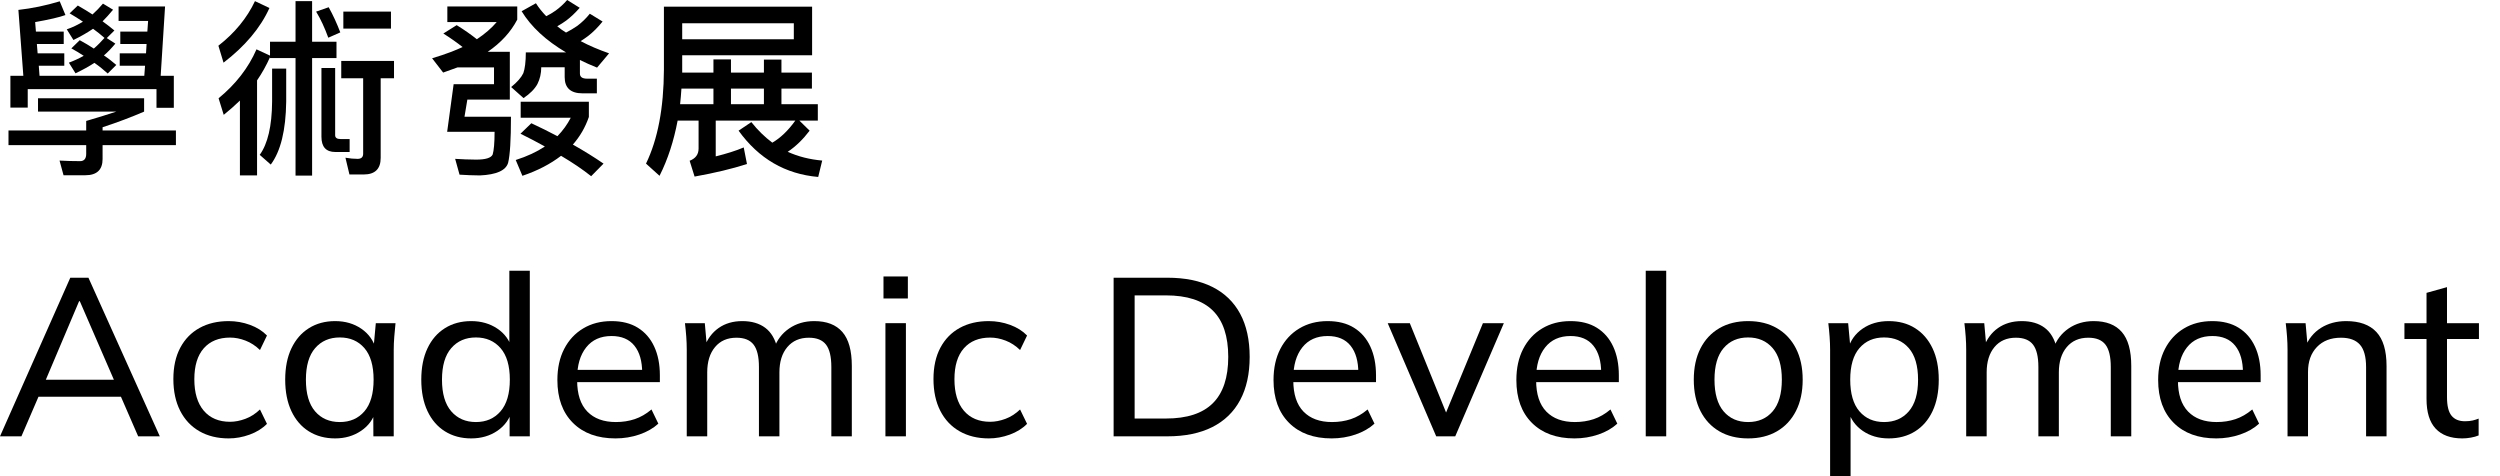 <?xml version="1.0" encoding="UTF-8"?>
<svg width="210px" height="40px" viewBox="0 0 210 40" version="1.1" xmlns="http://www.w3.org/2000/svg" xmlns:xlink="http://www.w3.org/1999/xlink">
    <title>icon_hku_academic_development_black</title>
    <defs>
        <rect id="path-1" x="0" y="0" width="307.558" height="59"></rect>
        <polygon id="path-3" points="0 0 410.271 0 410.271 136.531 0 136.531"></polygon>
        <polygon id="path-5" points="0 0 410.271 0 410.271 136.531 0 136.531"></polygon>
        <polygon id="path-7" points="0 0 410.271 0 410.271 136.531 0 136.531"></polygon>
        <polygon id="path-9" points="0 0 410.271 0 410.271 136.531 0 136.531"></polygon>
        <polygon id="path-11" points="0 0 410.271 0 410.271 136.531 0 136.531"></polygon>
        <polygon id="path-13" points="0 0 410.271 0 410.271 136.531 0 136.531"></polygon>
        <polygon id="path-15" points="0 0 410.271 0 410.271 136.531 0 136.531"></polygon>
        <polygon id="path-17" points="0 0 410.271 0 410.271 136.531 0 136.531"></polygon>
        <polygon id="path-19" points="0 0 410.271 0 410.271 136.531 0 136.531"></polygon>
        <polygon id="path-21" points="0 0 410.271 0 410.271 136.531 0 136.531"></polygon>
        <polygon id="path-23" points="0 0 410.271 0 410.271 136.531 0 136.531"></polygon>
        <polygon id="path-25" points="0 0 410.271 0 410.271 136.531 0 136.531"></polygon>
        <polygon id="path-27" points="0 0 410.271 0 410.271 136.531 0 136.531"></polygon>
        <polygon id="path-29" points="0 0 410.271 0 410.271 136.531 0 136.531"></polygon>
        <polygon id="path-31" points="0 0 410.271 0 410.271 136.531 0 136.531"></polygon>
        <polygon id="path-33" points="0 0 410.271 0 410.271 136.531 0 136.531"></polygon>
        <polygon id="path-35" points="0 0 410.271 0 410.271 136.531 0 136.531"></polygon>
        <polygon id="path-37" points="0 0 410.271 0 410.271 136.531 0 136.531"></polygon>
        <polygon id="path-39" points="0 0 410.271 0 410.271 136.531 0 136.531"></polygon>
        <polygon id="path-41" points="0 0 410.271 0 410.271 136.531 0 136.531"></polygon>
        <polygon id="path-43" points="0 0 410.271 0 410.271 136.531 0 136.531"></polygon>
        <polygon id="path-45" points="0 0 410.271 0 410.271 136.531 0 136.531"></polygon>
        <polygon id="path-47" points="0 0 410.271 0 410.271 136.531 0 136.531"></polygon>
        <polygon id="path-49" points="0 0 410.271 0 410.271 136.531 0 136.531"></polygon>
        <polygon id="path-51" points="0 0 410.271 0 410.271 136.531 0 136.531"></polygon>
        <polygon id="path-53" points="0 0 410.271 0 410.271 136.531 0 136.531"></polygon>
        <polygon id="path-55" points="0 0 410.271 0 410.271 136.531 0 136.531"></polygon>
        <polygon id="path-57" points="0 0 410.271 0 410.271 136.531 0 136.531"></polygon>
        <polygon id="path-59" points="0 0 410.271 0 410.271 136.531 0 136.531"></polygon>
        <polygon id="path-61" points="0 0 410.271 0 410.271 136.531 0 136.531"></polygon>
        <polygon id="path-63" points="0 0 410.271 0 410.271 136.531 0 136.531"></polygon>
        <polygon id="path-65" points="0 0 410.271 0 410.271 136.531 0 136.531"></polygon>
        <polygon id="path-67" points="0 0 410.271 0 410.271 136.531 0 136.531"></polygon>
        <polygon id="path-69" points="0 0 410.271 0 410.271 136.531 0 136.531"></polygon>
        <polygon id="path-71" points="0 0 410.271 0 410.271 136.531 0 136.531"></polygon>
        <polygon id="path-73" points="0 0 410.271 0 410.271 136.531 0 136.531"></polygon>
        <polygon id="path-75" points="0 0 410.271 0 410.271 136.531 0 136.531"></polygon>
        <polygon id="path-77" points="0 0 410.271 0 410.271 136.531 0 136.531"></polygon>
        <polygon id="path-79" points="0 0 410.271 0 410.271 136.531 0 136.531"></polygon>
        <polygon id="path-81" points="0 0 410.271 0 410.271 136.531 0 136.531"></polygon>
        <polygon id="path-83" points="0 0 410.271 0 410.271 136.531 0 136.531"></polygon>
        <polygon id="path-85" points="0 0 410.271 0 410.271 136.531 0 136.531"></polygon>
        <polygon id="path-87" points="0 0 410.271 0 410.271 136.531 0 136.531"></polygon>
        <polygon id="path-89" points="0 0 410.271 0 410.271 136.531 0 136.531"></polygon>
        <polygon id="path-91" points="0 0 410.271 0 410.271 136.531 0 136.531"></polygon>
        <polygon id="path-93" points="0 0 410.271 0 410.271 136.531 0 136.531"></polygon>
        <polygon id="path-95" points="0 0 410.271 0 410.271 136.531 0 136.531"></polygon>
        <polygon id="path-97" points="0 0 410.271 0 410.271 136.531 0 136.531"></polygon>
        <polygon id="path-99" points="0 0 410.271 0 410.271 136.531 0 136.531"></polygon>
        <polygon id="path-101" points="0 0 410.271 0 410.271 136.531 0 136.531"></polygon>
        <polygon id="path-103" points="0 0 410.271 0 410.271 136.531 0 136.531"></polygon>
        <polygon id="path-105" points="0 0 410.271 0 410.271 136.531 0 136.531"></polygon>
        <polygon id="path-107" points="0 0 410.271 0 410.271 136.531 0 136.531"></polygon>
        <polygon id="path-109" points="0 0 410.271 0 410.271 136.531 0 136.531"></polygon>
        <polygon id="path-111" points="0 0 410.271 0 410.271 136.531 0 136.531"></polygon>
        <polygon id="path-113" points="0 0 410.271 0 410.271 136.531 0 136.531"></polygon>
        <polygon id="path-115" points="0 0 410.271 0 410.271 136.531 0 136.531"></polygon>
    </defs>
    <g id="icon_hku_academic_development_black" stroke="none" stroke-width="1" fill="none" fill-rule="evenodd">
        <g id="學術發展-Academic-Develop" fill="#000000" fill-rule="nonzero">
            <path d="M3.193,8.256 L3.193,9.376 L9.769,9.376 C9.113,9.6 8.265,9.856 7.241,10.16 L7.241,10.96 L0.713,10.96 L0.713,12.192 L7.241,12.192 L7.241,12.928 C7.241,13.328 7.065,13.536 6.729,13.536 C6.105,13.536 5.529,13.52 5.001,13.488 L5.337,14.72 L7.177,14.72 C8.137,14.72 8.617,14.256 8.617,13.36 L8.617,12.192 L14.777,12.192 L14.777,10.96 L8.617,10.96 L8.617,10.688 C9.897,10.272 11.065,9.824 12.105,9.376 L12.105,8.256 L3.193,8.256 Z M3.097,3.696 L5.353,3.696 L5.353,2.656 L3.017,2.656 L2.953,1.856 C4.121,1.648 4.969,1.456 5.497,1.264 L5.017,0.112 C3.849,0.464 2.697,0.704 1.545,0.832 L1.961,6.368 L0.873,6.368 L0.873,9.04 L2.329,9.04 L2.329,7.488 L13.145,7.488 L13.145,9.056 L14.601,9.056 L14.601,6.368 L13.497,6.368 L13.865,0.544 L9.961,0.544 L9.961,1.76 L12.441,1.76 L12.377,2.656 L10.105,2.656 L10.105,3.696 L12.313,3.696 L12.265,4.48 L10.057,4.48 L10.057,5.52 L12.185,5.52 L12.121,6.368 L3.321,6.368 L3.257,5.52 L5.401,5.52 L5.401,4.48 L3.161,4.48 L3.097,3.696 Z M6.537,0.464 L5.849,1.12 C6.233,1.344 6.617,1.584 6.969,1.824 C6.537,2.08 6.089,2.304 5.609,2.464 L6.169,3.36 C6.825,3.04 7.369,2.72 7.817,2.416 C8.169,2.672 8.489,2.928 8.777,3.184 C8.489,3.504 8.201,3.808 7.881,4.08 C7.513,3.84 7.113,3.6 6.697,3.376 L5.993,4.064 C6.345,4.256 6.697,4.464 7.033,4.688 C6.633,4.912 6.217,5.104 5.785,5.264 L6.345,6.16 C6.969,5.856 7.497,5.568 7.929,5.28 C8.345,5.568 8.713,5.872 9.049,6.176 L9.769,5.456 C9.449,5.184 9.113,4.912 8.729,4.656 C9.049,4.384 9.369,4.048 9.689,3.664 L8.969,3.2 L9.609,2.56 C9.305,2.304 8.969,2.048 8.617,1.792 C8.905,1.504 9.193,1.184 9.497,0.816 L8.649,0.304 C8.377,0.624 8.089,0.928 7.769,1.216 C7.385,0.96 6.969,0.72 6.537,0.464 Z" id="Shape"></path>
            <path d="M30.553,14.656 C31.497,14.656 31.977,14.192 31.977,13.264 L31.977,6.576 L33.097,6.576 L33.097,5.12 L28.665,5.12 L28.665,6.576 L30.505,6.576 L30.505,12.912 C30.505,13.2 30.345,13.344 30.041,13.344 C29.721,13.344 29.369,13.312 29.017,13.248 L29.353,14.656 L30.553,14.656 Z M28.841,0.976 L28.841,2.4 L32.841,2.4 L32.841,0.976 L28.841,0.976 Z M21.417,0.096 C20.745,1.52 19.721,2.768 18.345,3.84 L18.777,5.264 C20.569,3.888 21.865,2.368 22.633,0.672 L21.417,0.096 Z M21.545,4.144 C20.873,5.696 19.801,7.072 18.361,8.256 L18.793,9.648 C19.273,9.264 19.721,8.864 20.153,8.448 L20.153,14.736 L21.593,14.736 L21.593,6.752 C22.009,6.144 22.377,5.488 22.681,4.8 L22.681,4.88 L24.825,4.88 L24.825,14.752 L26.217,14.752 L26.217,4.88 L28.265,4.88 L28.265,3.504 L26.217,3.504 L26.217,0.096 L24.825,0.096 L24.825,3.504 L22.681,3.504 L22.681,4.672 L21.545,4.144 Z M27.609,0.608 L26.553,0.976 C26.937,1.6 27.273,2.336 27.577,3.168 L28.585,2.72 C28.297,1.968 27.977,1.264 27.609,0.608 Z M22.857,5.76 L22.857,8.544 C22.841,10.592 22.489,12.08 21.817,13.008 L22.745,13.824 C23.577,12.704 24.009,10.944 24.041,8.544 L24.041,5.76 L22.857,5.76 Z M27.001,5.712 L27.001,11.488 C27.001,12.336 27.385,12.768 28.169,12.768 L29.369,12.768 L29.369,11.68 L28.601,11.68 C28.297,11.68 28.153,11.568 28.153,11.36 L28.153,5.712 L27.001,5.712 Z" id="Shape"></path>
            <path d="M38.361,2.112 L37.241,2.816 C37.849,3.2 38.393,3.584 38.857,3.952 C38.569,4.08 38.249,4.224 37.913,4.352 C37.417,4.544 36.873,4.72 36.297,4.896 L37.225,6.096 C37.641,5.952 38.041,5.808 38.425,5.664 L41.497,5.664 L41.497,7.072 L38.105,7.072 L37.561,11.072 L41.545,11.072 C41.545,12.032 41.481,12.656 41.385,12.976 C41.257,13.264 40.793,13.408 39.993,13.408 C39.385,13.408 38.809,13.376 38.233,13.344 L38.601,14.672 C39.177,14.704 39.737,14.736 40.313,14.736 C41.705,14.672 42.489,14.32 42.681,13.68 C42.841,13.04 42.921,11.744 42.921,9.808 L39.017,9.808 L39.257,8.368 L42.825,8.368 L42.825,4.352 L40.969,4.352 C42.089,3.584 42.905,2.688 43.449,1.648 L43.449,0.544 L37.577,0.544 L37.577,1.856 L41.721,1.856 C41.289,2.368 40.729,2.848 40.057,3.296 C39.593,2.928 39.033,2.528 38.361,2.112 Z M47.641,0 C47.337,0.352 47.017,0.64 46.665,0.896 C46.409,1.072 46.153,1.232 45.881,1.36 C45.545,1.008 45.257,0.656 45.017,0.272 L43.817,0.944 C44.617,2.256 45.865,3.408 47.545,4.4 L44.169,4.4 C44.169,5.2 44.089,5.776 43.961,6.144 C43.785,6.512 43.449,6.896 42.937,7.312 L43.977,8.24 C44.521,7.872 44.921,7.472 45.145,7.056 C45.353,6.64 45.465,6.176 45.465,5.648 L47.433,5.648 L47.433,6.48 C47.433,7.376 47.929,7.84 48.921,7.84 L50.137,7.84 L50.137,6.608 L49.321,6.608 C48.905,6.608 48.713,6.464 48.713,6.176 L48.713,5.04 C49.161,5.264 49.641,5.472 50.153,5.68 L51.161,4.48 C50.297,4.176 49.497,3.84 48.777,3.456 C49.001,3.312 49.209,3.168 49.401,3.024 C49.817,2.704 50.217,2.304 50.617,1.808 L49.545,1.152 C49.225,1.552 48.873,1.888 48.489,2.176 C48.185,2.384 47.865,2.576 47.545,2.736 C47.289,2.576 47.033,2.4 46.809,2.208 C47.097,2.048 47.337,1.888 47.561,1.728 C47.945,1.44 48.313,1.088 48.697,0.656 L47.641,0 Z M43.737,8.544 L43.737,9.888 L47.945,9.888 C47.657,10.448 47.289,10.96 46.825,11.44 C46.121,11.072 45.401,10.704 44.633,10.352 L43.721,11.232 C44.441,11.584 45.129,11.952 45.769,12.304 C45.097,12.752 44.281,13.136 43.321,13.44 L43.881,14.768 C45.161,14.336 46.233,13.776 47.129,13.088 C48.105,13.664 48.953,14.24 49.657,14.8 L50.697,13.744 C49.929,13.216 49.081,12.688 48.121,12.144 C48.713,11.472 49.161,10.704 49.465,9.824 L49.465,8.544 L43.737,8.544 Z" id="Shape"></path>
            <path d="M57.241,7.44 L59.929,7.44 L59.929,8.752 L57.129,8.752 C57.177,8.336 57.209,7.888 57.241,7.44 Z M56.921,10.128 L58.681,10.128 L58.681,12.48 C58.681,12.976 58.425,13.312 57.929,13.504 L58.345,14.832 C60.041,14.528 61.513,14.176 62.745,13.776 L62.473,12.384 C61.801,12.672 61.017,12.912 60.121,13.136 L60.121,10.128 L66.809,10.128 C66.201,10.976 65.545,11.6 64.873,11.984 C64.233,11.504 63.641,10.928 63.113,10.256 L62.041,10.976 C63.737,13.328 65.961,14.624 68.729,14.864 L69.065,13.488 C68.009,13.392 67.049,13.152 66.169,12.752 C66.841,12.304 67.449,11.712 68.009,10.976 L67.145,10.128 L68.697,10.128 L68.697,8.752 L65.641,8.752 L65.641,7.44 L68.201,7.44 L68.201,6.096 L65.641,6.096 L65.641,5.008 L64.169,5.008 L64.169,6.096 L61.401,6.096 L61.401,4.992 L59.929,4.992 L59.929,6.096 L57.305,6.096 L57.305,4.64 L68.217,4.64 L68.217,0.56 L55.769,0.56 L55.769,5.856 C55.753,9.072 55.257,11.696 54.265,13.744 L55.401,14.768 C56.105,13.376 56.601,11.824 56.921,10.128 Z M61.401,8.752 L61.401,7.44 L64.169,7.44 L64.169,8.752 L61.401,8.752 Z M66.681,1.952 L66.681,3.296 L57.305,3.296 L57.305,1.952 L66.681,1.952 Z" id="Shape"></path>
            <path d="M0,36.652 L5.905,23.328 L7.428,23.328 L13.424,36.652 L11.606,36.652 L9.958,32.863 L10.716,33.324 L2.613,33.324 L3.432,32.863 L1.799,36.652 L0,36.652 Z M6.644,25.301 L3.685,32.287 L3.224,31.895 L10.093,31.895 L9.735,32.287 L6.704,25.301 L6.644,25.301 Z" id="Shape"></path>
            <path d="M19.21,36.826 C18.269,36.826 17.449,36.625 16.75,36.225 C16.052,35.824 15.513,35.25 15.133,34.503 C14.753,33.756 14.563,32.868 14.563,31.84 C14.563,30.812 14.756,29.935 15.142,29.21 C15.529,28.484 16.069,27.93 16.764,27.547 C17.458,27.164 18.274,26.973 19.21,26.973 C19.825,26.973 20.421,27.078 20.999,27.289 C21.577,27.5 22.052,27.798 22.425,28.184 L21.838,29.403 C21.472,29.046 21.069,28.783 20.629,28.613 C20.189,28.442 19.754,28.357 19.325,28.357 C18.383,28.357 17.647,28.656 17.118,29.255 C16.589,29.854 16.324,30.722 16.324,31.859 C16.324,33.001 16.589,33.882 17.118,34.501 C17.647,35.12 18.383,35.43 19.325,35.43 C19.736,35.43 20.163,35.348 20.606,35.184 C21.049,35.02 21.46,34.757 21.838,34.396 L22.425,35.603 C22.039,35.994 21.555,36.296 20.972,36.508 C20.389,36.72 19.802,36.826 19.21,36.826 Z" id="Path"></path>
            <path d="M28.153,36.826 C27.311,36.826 26.575,36.628 25.945,36.234 C25.315,35.84 24.826,35.273 24.478,34.535 C24.131,33.797 23.957,32.916 23.957,31.894 C23.957,30.866 24.132,29.986 24.482,29.254 C24.833,28.522 25.323,27.958 25.953,27.564 C26.583,27.17 27.316,26.973 28.153,26.973 C28.995,26.973 29.727,27.185 30.349,27.611 C30.97,28.036 31.381,28.613 31.583,29.343 L31.367,29.343 L31.568,27.146 L33.224,27.146 C33.186,27.521 33.152,27.897 33.12,28.275 C33.089,28.652 33.073,29.023 33.073,29.388 L33.073,36.652 L31.364,36.652 L31.353,34.477 L31.572,34.477 C31.37,35.2 30.956,35.772 30.328,36.193 C29.7,36.615 28.975,36.826 28.153,36.826 Z M28.543,35.452 C29.405,35.452 30.094,35.152 30.61,34.552 C31.125,33.952 31.383,33.065 31.383,31.894 C31.383,30.722 31.125,29.837 30.61,29.241 C30.094,28.644 29.405,28.346 28.543,28.346 C27.681,28.346 26.991,28.644 26.473,29.241 C25.955,29.837 25.696,30.722 25.696,31.894 C25.696,33.065 25.953,33.952 26.467,34.552 C26.982,35.152 27.674,35.452 28.543,35.452 Z" id="Shape"></path>
            <path d="M39.58,36.826 C38.743,36.826 38.009,36.628 37.378,36.234 C36.747,35.84 36.257,35.273 35.91,34.535 C35.562,33.797 35.388,32.916 35.388,31.894 C35.388,30.866 35.562,29.986 35.91,29.254 C36.257,28.522 36.747,27.958 37.378,27.564 C38.009,27.17 38.743,26.973 39.58,26.973 C40.415,26.973 41.145,27.182 41.769,27.599 C42.393,28.017 42.808,28.587 43.015,29.31 L42.785,29.31 L42.785,22.742 L44.504,22.742 L44.504,36.652 L42.807,36.652 L42.807,34.444 L43.026,34.444 C42.819,35.181 42.404,35.762 41.78,36.188 C41.156,36.613 40.422,36.826 39.58,36.826 Z M39.978,35.452 C40.835,35.452 41.524,35.152 42.045,34.552 C42.565,33.952 42.826,33.065 42.826,31.894 C42.826,30.722 42.565,29.837 42.045,29.241 C41.524,28.644 40.835,28.346 39.978,28.346 C39.116,28.346 38.425,28.644 37.906,29.241 C37.387,29.837 37.127,30.722 37.127,31.894 C37.127,33.065 37.387,33.952 37.906,34.552 C38.425,35.152 39.116,35.452 39.978,35.452 Z" id="Shape"></path>
            <path d="M51.702,36.826 C50.189,36.826 48.998,36.391 48.127,35.522 C47.255,34.653 46.82,33.452 46.82,31.92 C46.82,30.92 47.01,30.05 47.39,29.312 C47.771,28.574 48.303,27.999 48.987,27.589 C49.67,27.178 50.463,26.973 51.364,26.973 C52.243,26.973 52.982,27.159 53.581,27.532 C54.18,27.904 54.638,28.431 54.954,29.114 C55.271,29.796 55.429,30.6 55.429,31.524 L55.429,32.101 L48.156,32.101 L48.156,31.071 L54.265,31.071 L53.944,31.328 C53.944,30.342 53.726,29.579 53.29,29.038 C52.853,28.497 52.213,28.226 51.368,28.226 C50.452,28.226 49.742,28.545 49.238,29.182 C48.733,29.819 48.48,30.682 48.48,31.77 L48.48,31.954 C48.48,33.111 48.765,33.983 49.335,34.571 C49.905,35.159 50.705,35.452 51.735,35.452 C52.298,35.452 52.824,35.371 53.315,35.208 C53.805,35.045 54.275,34.774 54.724,34.395 L55.3,35.587 C54.872,35.979 54.34,36.283 53.705,36.5 C53.07,36.717 52.402,36.826 51.702,36.826 Z" id="Path"></path>
            <path d="M57.687,36.652 L57.687,29.388 C57.687,29.023 57.673,28.652 57.646,28.275 C57.618,27.897 57.581,27.521 57.536,27.146 L59.204,27.146 L59.385,29.191 L59.158,29.191 C59.412,28.484 59.815,27.938 60.365,27.552 C60.916,27.166 61.577,26.973 62.349,26.973 C63.136,26.973 63.779,27.16 64.28,27.535 C64.78,27.909 65.121,28.49 65.302,29.277 L65.015,29.277 C65.259,28.571 65.682,28.01 66.284,27.595 C66.886,27.18 67.591,26.973 68.398,26.973 C69.443,26.973 70.23,27.278 70.759,27.887 C71.289,28.496 71.553,29.448 71.553,30.742 L71.553,36.652 L69.833,36.652 L69.833,30.829 C69.833,29.965 69.684,29.338 69.386,28.95 C69.087,28.562 68.606,28.368 67.944,28.368 C67.18,28.368 66.577,28.63 66.135,29.155 C65.692,29.679 65.471,30.386 65.471,31.276 L65.471,36.652 L63.751,36.652 L63.751,30.829 C63.751,29.965 63.602,29.338 63.303,28.95 C63.005,28.562 62.524,28.368 61.861,28.368 C61.098,28.368 60.498,28.63 60.062,29.155 C59.625,29.679 59.407,30.386 59.407,31.276 L59.407,36.652 L57.687,36.652 Z" id="Path"></path>
            <path d="M74.376,36.652 L74.376,27.146 L76.096,27.146 L76.096,36.652 L74.376,36.652 Z M74.213,25.072 L74.213,23.223 L76.26,23.223 L76.26,25.072 L74.213,25.072 Z" id="Shape"></path>
            <path d="M83.059,36.826 C82.118,36.826 81.298,36.625 80.6,36.225 C79.901,35.824 79.362,35.25 78.982,34.503 C78.602,33.756 78.412,32.868 78.412,31.84 C78.412,30.812 78.605,29.935 78.991,29.21 C79.378,28.484 79.918,27.93 80.613,27.547 C81.308,27.164 82.123,26.973 83.059,26.973 C83.674,26.973 84.27,27.078 84.848,27.289 C85.426,27.5 85.901,27.798 86.274,28.184 L85.687,29.403 C85.321,29.046 84.918,28.783 84.478,28.613 C84.038,28.442 83.603,28.357 83.174,28.357 C82.232,28.357 81.496,28.656 80.967,29.255 C80.438,29.854 80.173,30.722 80.173,31.859 C80.173,33.001 80.438,33.882 80.967,34.501 C81.496,35.12 82.232,35.43 83.174,35.43 C83.586,35.43 84.013,35.348 84.455,35.184 C84.898,35.02 85.309,34.757 85.687,34.396 L86.274,35.603 C85.888,35.994 85.404,36.296 84.821,36.508 C84.238,36.72 83.651,36.826 83.059,36.826 Z" id="Path"></path>
            <path d="M93.544,36.652 L93.544,23.328 L98.058,23.328 C99.546,23.328 100.805,23.585 101.834,24.1 C102.862,24.615 103.643,25.367 104.174,26.357 C104.706,27.346 104.972,28.554 104.972,29.98 C104.972,31.4 104.706,32.607 104.174,33.602 C103.643,34.598 102.862,35.355 101.834,35.874 C100.805,36.393 99.546,36.652 98.058,36.652 L93.544,36.652 Z M95.309,35.156 L97.938,35.156 C99.705,35.156 101.019,34.727 101.881,33.868 C102.742,33.009 103.173,31.713 103.173,29.98 C103.173,28.24 102.742,26.944 101.881,26.091 C101.019,25.238 99.705,24.812 97.938,24.812 L95.309,24.812 L95.309,35.156 Z" id="Shape"></path>
            <path d="M111.858,36.826 C110.345,36.826 109.154,36.391 108.283,35.522 C107.412,34.653 106.976,33.452 106.976,31.92 C106.976,30.92 107.166,30.05 107.546,29.312 C107.927,28.574 108.459,27.999 109.143,27.589 C109.826,27.178 110.619,26.973 111.52,26.973 C112.399,26.973 113.138,27.159 113.737,27.532 C114.337,27.904 114.794,28.431 115.11,29.114 C115.427,29.796 115.585,30.6 115.585,31.524 L115.585,32.101 L108.312,32.101 L108.312,31.071 L114.421,31.071 L114.1,31.328 C114.1,30.342 113.882,29.579 113.446,29.038 C113.009,28.497 112.369,28.226 111.524,28.226 C110.608,28.226 109.898,28.545 109.394,29.182 C108.889,29.819 108.637,30.682 108.637,31.77 L108.637,31.954 C108.637,33.111 108.921,33.983 109.491,34.571 C110.061,35.159 110.861,35.452 111.891,35.452 C112.454,35.452 112.98,35.371 113.471,35.208 C113.961,35.045 114.431,34.774 114.88,34.395 L115.456,35.587 C115.028,35.979 114.496,36.283 113.861,36.5 C113.226,36.717 112.558,36.826 111.858,36.826 Z" id="Path"></path>
            <polygon id="Path" points="120.641 36.652 116.567 27.146 118.423 27.146 121.734 35.301 121.202 35.301 124.566 27.146 126.324 27.146 122.24 36.652"></polygon>
            <path d="M132.257,36.826 C130.744,36.826 129.553,36.391 128.681,35.522 C127.81,34.653 127.375,33.452 127.375,31.92 C127.375,30.92 127.565,30.05 127.945,29.312 C128.325,28.574 128.858,27.999 129.541,27.589 C130.225,27.178 131.018,26.973 131.919,26.973 C132.798,26.973 133.537,27.159 134.136,27.532 C134.735,27.904 135.193,28.431 135.509,29.114 C135.825,29.796 135.983,30.6 135.983,31.524 L135.983,32.101 L128.711,32.101 L128.711,31.071 L134.82,31.071 L134.499,31.328 C134.499,30.342 134.281,29.579 133.844,29.038 C133.408,28.497 132.768,28.226 131.923,28.226 C131.007,28.226 130.297,28.545 129.792,29.182 C129.288,29.819 129.035,30.682 129.035,31.77 L129.035,31.954 C129.035,33.111 129.32,33.983 129.89,34.571 C130.46,35.159 131.26,35.452 132.29,35.452 C132.852,35.452 133.379,35.371 133.87,35.208 C134.36,35.045 134.83,34.774 135.279,34.395 L135.854,35.587 C135.427,35.979 134.895,36.283 134.26,36.5 C133.625,36.717 132.957,36.826 132.257,36.826 Z" id="Path"></path>
            <polygon id="Path" points="138.242 36.652 138.242 22.742 139.962 22.742 139.962 36.652"></polygon>
            <path d="M146.843,36.826 C145.911,36.826 145.104,36.627 144.422,36.229 C143.74,35.83 143.212,35.263 142.838,34.526 C142.465,33.789 142.278,32.912 142.278,31.895 C142.278,30.879 142.465,30.003 142.838,29.269 C143.212,28.534 143.741,27.968 144.424,27.57 C145.108,27.172 145.914,26.973 146.844,26.973 C147.774,26.973 148.581,27.172 149.267,27.57 C149.953,27.968 150.484,28.535 150.86,29.27 C151.236,30.006 151.425,30.881 151.425,31.895 C151.425,32.909 151.236,33.786 150.86,34.524 C150.484,35.262 149.953,35.83 149.268,36.229 C148.583,36.627 147.775,36.826 146.843,36.826 Z M146.841,35.452 C147.704,35.452 148.392,35.152 148.905,34.552 C149.418,33.952 149.675,33.065 149.675,31.894 C149.675,30.722 149.418,29.837 148.903,29.241 C148.389,28.644 147.701,28.346 146.84,28.346 C145.979,28.346 145.293,28.644 144.783,29.241 C144.272,29.837 144.017,30.722 144.017,31.894 C144.017,33.065 144.272,33.952 144.782,34.552 C145.292,35.152 145.978,35.452 146.841,35.452 Z" id="Shape"></path>
            <path d="M153.729,40.734 L153.729,29.388 C153.729,29.023 153.715,28.652 153.687,28.275 C153.66,27.897 153.623,27.521 153.578,27.146 L155.245,27.146 L155.446,29.343 L155.23,29.343 C155.429,28.613 155.837,28.036 156.453,27.611 C157.069,27.185 157.801,26.973 158.649,26.973 C159.498,26.973 160.237,27.17 160.864,27.564 C161.492,27.958 161.981,28.522 162.331,29.254 C162.681,29.986 162.856,30.866 162.856,31.894 C162.856,32.916 162.682,33.797 162.335,34.535 C161.987,35.273 161.498,35.84 160.868,36.234 C160.238,36.628 159.498,36.826 158.649,36.826 C157.809,36.826 157.082,36.615 156.47,36.193 C155.857,35.772 155.448,35.2 155.241,34.477 L155.449,34.477 L155.449,40.734 L153.729,40.734 Z M158.259,35.452 C159.128,35.452 159.822,35.152 160.34,34.552 C160.858,33.952 161.117,33.065 161.117,31.894 C161.117,30.722 160.858,29.837 160.34,29.241 C159.822,28.644 159.128,28.346 158.259,28.346 C157.397,28.346 156.708,28.644 156.192,29.241 C155.677,29.837 155.419,30.722 155.419,31.894 C155.419,33.065 155.677,33.952 156.192,34.552 C156.708,35.152 157.397,35.452 158.259,35.452 Z" id="Shape"></path>
            <path d="M165.16,36.652 L165.16,29.388 C165.16,29.023 165.147,28.652 165.119,28.275 C165.091,27.897 165.055,27.521 165.009,27.146 L166.677,27.146 L166.858,29.191 L166.631,29.191 C166.886,28.484 167.288,27.938 167.839,27.552 C168.389,27.166 169.05,26.973 169.822,26.973 C170.609,26.973 171.253,27.16 171.753,27.535 C172.253,27.909 172.594,28.49 172.775,29.277 L172.488,29.277 C172.732,28.571 173.155,28.01 173.757,27.595 C174.359,27.18 175.064,26.973 175.871,26.973 C176.916,26.973 177.703,27.278 178.232,27.887 C178.762,28.496 179.026,29.448 179.026,30.742 L179.026,36.652 L177.306,36.652 L177.306,30.829 C177.306,29.965 177.157,29.338 176.859,28.95 C176.56,28.562 176.08,28.368 175.417,28.368 C174.653,28.368 174.05,28.63 173.608,29.155 C173.165,29.679 172.944,30.386 172.944,31.276 L172.944,36.652 L171.224,36.652 L171.224,30.829 C171.224,29.965 171.075,29.338 170.776,28.95 C170.478,28.562 169.997,28.368 169.334,28.368 C168.571,28.368 167.971,28.63 167.535,29.155 C167.099,29.679 166.88,30.386 166.88,31.276 L166.88,36.652 L165.16,36.652 Z" id="Path"></path>
            <path d="M186.167,36.826 C184.655,36.826 183.463,36.391 182.592,35.522 C181.721,34.653 181.285,33.452 181.285,31.92 C181.285,30.92 181.475,30.05 181.856,29.312 C182.236,28.574 182.768,27.999 183.452,27.589 C184.136,27.178 184.928,26.973 185.83,26.973 C186.708,26.973 187.447,27.159 188.046,27.532 C188.646,27.904 189.103,28.431 189.42,29.114 C189.736,29.796 189.894,30.6 189.894,31.524 L189.894,32.101 L182.621,32.101 L182.621,31.071 L188.73,31.071 L188.409,31.328 C188.409,30.342 188.191,29.579 187.755,29.038 C187.319,28.497 186.678,28.226 185.833,28.226 C184.918,28.226 184.208,28.545 183.703,29.182 C183.198,29.819 182.946,30.682 182.946,31.77 L182.946,31.954 C182.946,33.111 183.231,33.983 183.8,34.571 C184.37,35.159 185.17,35.452 186.2,35.452 C186.763,35.452 187.289,35.371 187.78,35.208 C188.271,35.045 188.741,34.774 189.19,34.395 L189.765,35.587 C189.337,35.979 188.806,36.283 188.17,36.5 C187.535,36.717 186.868,36.826 186.167,36.826 Z" id="Path"></path>
            <path d="M192.153,36.652 L192.153,29.388 C192.153,29.023 192.139,28.652 192.111,28.275 C192.083,27.897 192.047,27.521 192.001,27.146 L193.669,27.146 L193.85,29.191 L193.624,29.191 C193.91,28.472 194.356,27.922 194.961,27.542 C195.567,27.163 196.273,26.973 197.08,26.973 C198.201,26.973 199.047,27.278 199.616,27.887 C200.186,28.496 200.47,29.448 200.47,30.742 L200.47,36.652 L198.751,36.652 L198.751,30.84 C198.751,29.968 198.578,29.338 198.233,28.95 C197.888,28.562 197.357,28.368 196.641,28.368 C195.792,28.368 195.118,28.629 194.62,29.149 C194.122,29.67 193.873,30.367 193.873,31.242 L193.873,36.652 L192.153,36.652 Z" id="Path"></path>
            <path d="M206.834,36.826 C205.85,36.826 205.103,36.551 204.593,36.003 C204.083,35.455 203.828,34.627 203.828,33.52 L203.828,28.474 L201.972,28.474 L201.972,27.146 L203.828,27.146 L203.828,24.6 L205.548,24.119 L205.548,27.146 L208.231,27.146 L208.231,28.474 L205.548,28.474 L205.548,33.361 C205.548,34.088 205.675,34.608 205.93,34.919 C206.184,35.23 206.561,35.385 207.058,35.385 C207.303,35.385 207.517,35.364 207.7,35.321 C207.883,35.278 208.051,35.225 208.205,35.162 L208.205,36.576 C208.021,36.654 207.806,36.715 207.558,36.759 C207.31,36.804 207.069,36.826 206.834,36.826 Z" id="Path"></path>
        </g>
    </g>
</svg>